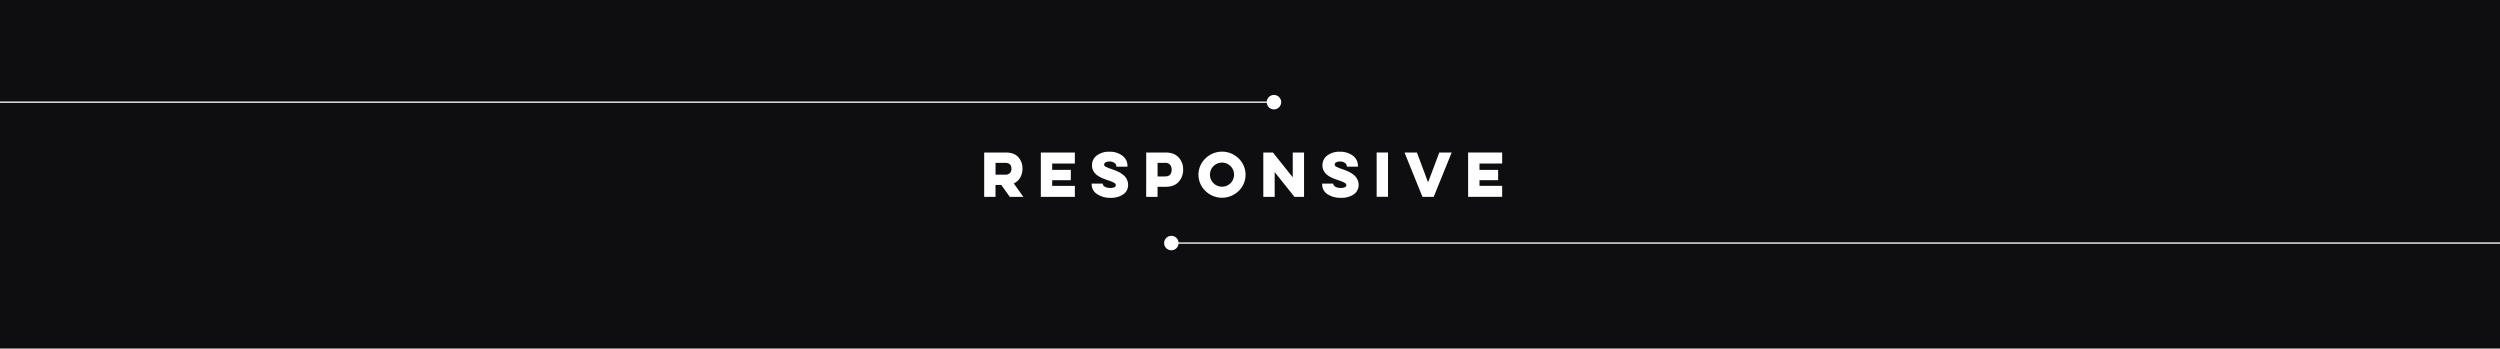 <svg xmlns="http://www.w3.org/2000/svg" viewBox="0 0 1920 267.67"><defs><style>.cls-1{fill:#0e0e11;}.cls-2{fill:#fff;}</style></defs><g id="Capa_2" data-name="Capa 2"><g id="Capa_1-2" data-name="Capa 1"><rect class="cls-1" width="1920" height="267.67"/><rect class="cls-2" y="77.96" width="978.4" height="1"/><circle class="cls-2" cx="978.4" cy="78.46" r="5.56"/><rect class="cls-2" x="899.6" y="186.17" width="1020.4" height="1"/><circle class="cls-2" cx="899.6" cy="186.67" r="5.56"/><path class="cls-2" d="M772.52,117.13q6.24,0,9.49,3.51a12.62,12.62,0,0,1,3.25,8.93,13.48,13.48,0,0,1-1.7,6.74,10.73,10.73,0,0,1-5,4.56l7.38,10.3H775.49L769,142.05h-4.45v9.12h-8.69v-34Zm-7.94,7.94v9.08H772a4.69,4.69,0,0,0,3.62-1.27,4.53,4.53,0,0,0,1.18-3.23q0-4.58-4.8-4.58Z"/><path class="cls-2" d="M799.35,117.13h26.14v8.46H808.08v4.89h14.31v7.9H808.08v4.36h17.41v8.43H799.35Z"/><path class="cls-2" d="M846.91,141v.21a2.69,2.69,0,0,0,1.51,2.12,7.79,7.79,0,0,0,4.25,1,6.67,6.67,0,0,0,3.3-.61,1.75,1.75,0,0,0,1-1.48,2.21,2.21,0,0,0-1.28-1.84,25.71,25.71,0,0,0-4.52-1.87c-1.37-.47-2.51-.88-3.43-1.22a30.06,30.06,0,0,1-3.27-1.55,13.67,13.67,0,0,1-3-2.14,10.09,10.09,0,0,1-2-2.82,8.37,8.37,0,0,1-.82-3.71,9.21,9.21,0,0,1,3.71-7.68,15.19,15.19,0,0,1,9.6-2.88,16,16,0,0,1,10,3,9.57,9.57,0,0,1,3.93,8V128h-8.51v-.31a3.18,3.18,0,0,0-1.38-2.5,5.92,5.92,0,0,0-3.86-1.12,5.77,5.77,0,0,0-3.1.68,1.76,1.76,0,0,0,.13,3.27,29.85,29.85,0,0,0,4.45,1.81l2.23.81c.52.19,1.3.51,2.33,1a16.73,16.73,0,0,1,2.47,1.27,24.92,24.92,0,0,1,2.14,1.57,9.19,9.19,0,0,1,1.9,2,11.18,11.18,0,0,1,1.18,2.4,8.71,8.71,0,0,1,.5,2.93,8.59,8.59,0,0,1-3.76,7.48,16.62,16.62,0,0,1-9.77,2.64A18,18,0,0,1,842.46,149a8.84,8.84,0,0,1-4.06-7.68V141Z"/><path class="cls-2" d="M880.29,117.13h15q6.42,0,9.89,3.77a13.23,13.23,0,0,1,3.47,9.28,13.54,13.54,0,0,1-3.45,9.49q-3.45,3.77-9.91,3.77H889v7.73h-8.73Zm8.73,7.94V135.5h5.8q5,0,5-5.28a5.55,5.55,0,0,0-1.22-3.69,4.68,4.68,0,0,0-3.8-1.46Z"/><path class="cls-2" d="M925.78,121.67a18.22,18.22,0,0,1,25.49,0,17.34,17.34,0,0,1,0,25,18.24,18.24,0,0,1-25.49,0,17.25,17.25,0,0,1,0-25Zm6.18,19a9.26,9.26,0,1,0-2.71-6.54A8.88,8.88,0,0,0,932,140.69Z"/><path class="cls-2" d="M970.22,151.17v-34h7.42l15.19,19v-19h8.68v34h-7.37l-15.19-19v19Z"/><path class="cls-2" d="M1023.94,141v.21a2.68,2.68,0,0,0,1.5,2.12,7.81,7.81,0,0,0,4.26,1,6.66,6.66,0,0,0,3.29-.61,1.76,1.76,0,0,0,1-1.48,2.22,2.22,0,0,0-1.29-1.84,25.71,25.71,0,0,0-4.52-1.87c-1.37-.47-2.51-.88-3.42-1.22a29.24,29.24,0,0,1-3.28-1.55,13.91,13.91,0,0,1-3-2.14,9.87,9.87,0,0,1-2-2.82,8.24,8.24,0,0,1-.83-3.71,9.21,9.21,0,0,1,3.71-7.68,15.19,15.19,0,0,1,9.6-2.88,16,16,0,0,1,10,3,9.57,9.57,0,0,1,3.93,8V128h-8.51v-.31a3.18,3.18,0,0,0-1.38-2.5,5.92,5.92,0,0,0-3.86-1.12,5.77,5.77,0,0,0-3.1.68,2,2,0,0,0-1,1.64,1.92,1.92,0,0,0,1.17,1.63,29.63,29.63,0,0,0,4.46,1.81l2.22.81q.78.28,2.34,1a17.06,17.06,0,0,1,2.46,1.27,23.45,23.45,0,0,1,2.14,1.57,9.19,9.19,0,0,1,1.9,2,11.18,11.18,0,0,1,1.18,2.4,8.71,8.71,0,0,1,.5,2.93,8.61,8.61,0,0,1-3.75,7.48,16.67,16.67,0,0,1-9.78,2.64,18,18,0,0,1-10.39-2.79,8.83,8.83,0,0,1-4.05-7.68V141Z"/><path class="cls-2" d="M1066,117.13v34h-8.73v-34Z"/><path class="cls-2" d="M1092.44,151.17l-13.75-34h9.52l8.55,22.87,8.6-22.87h9.51l-13.79,34Z"/><path class="cls-2" d="M1127.52,117.13h26.14v8.46h-17.41v4.89h14.31v7.9h-14.31v4.36h17.41v8.43h-26.14Z"/></g></g></svg>